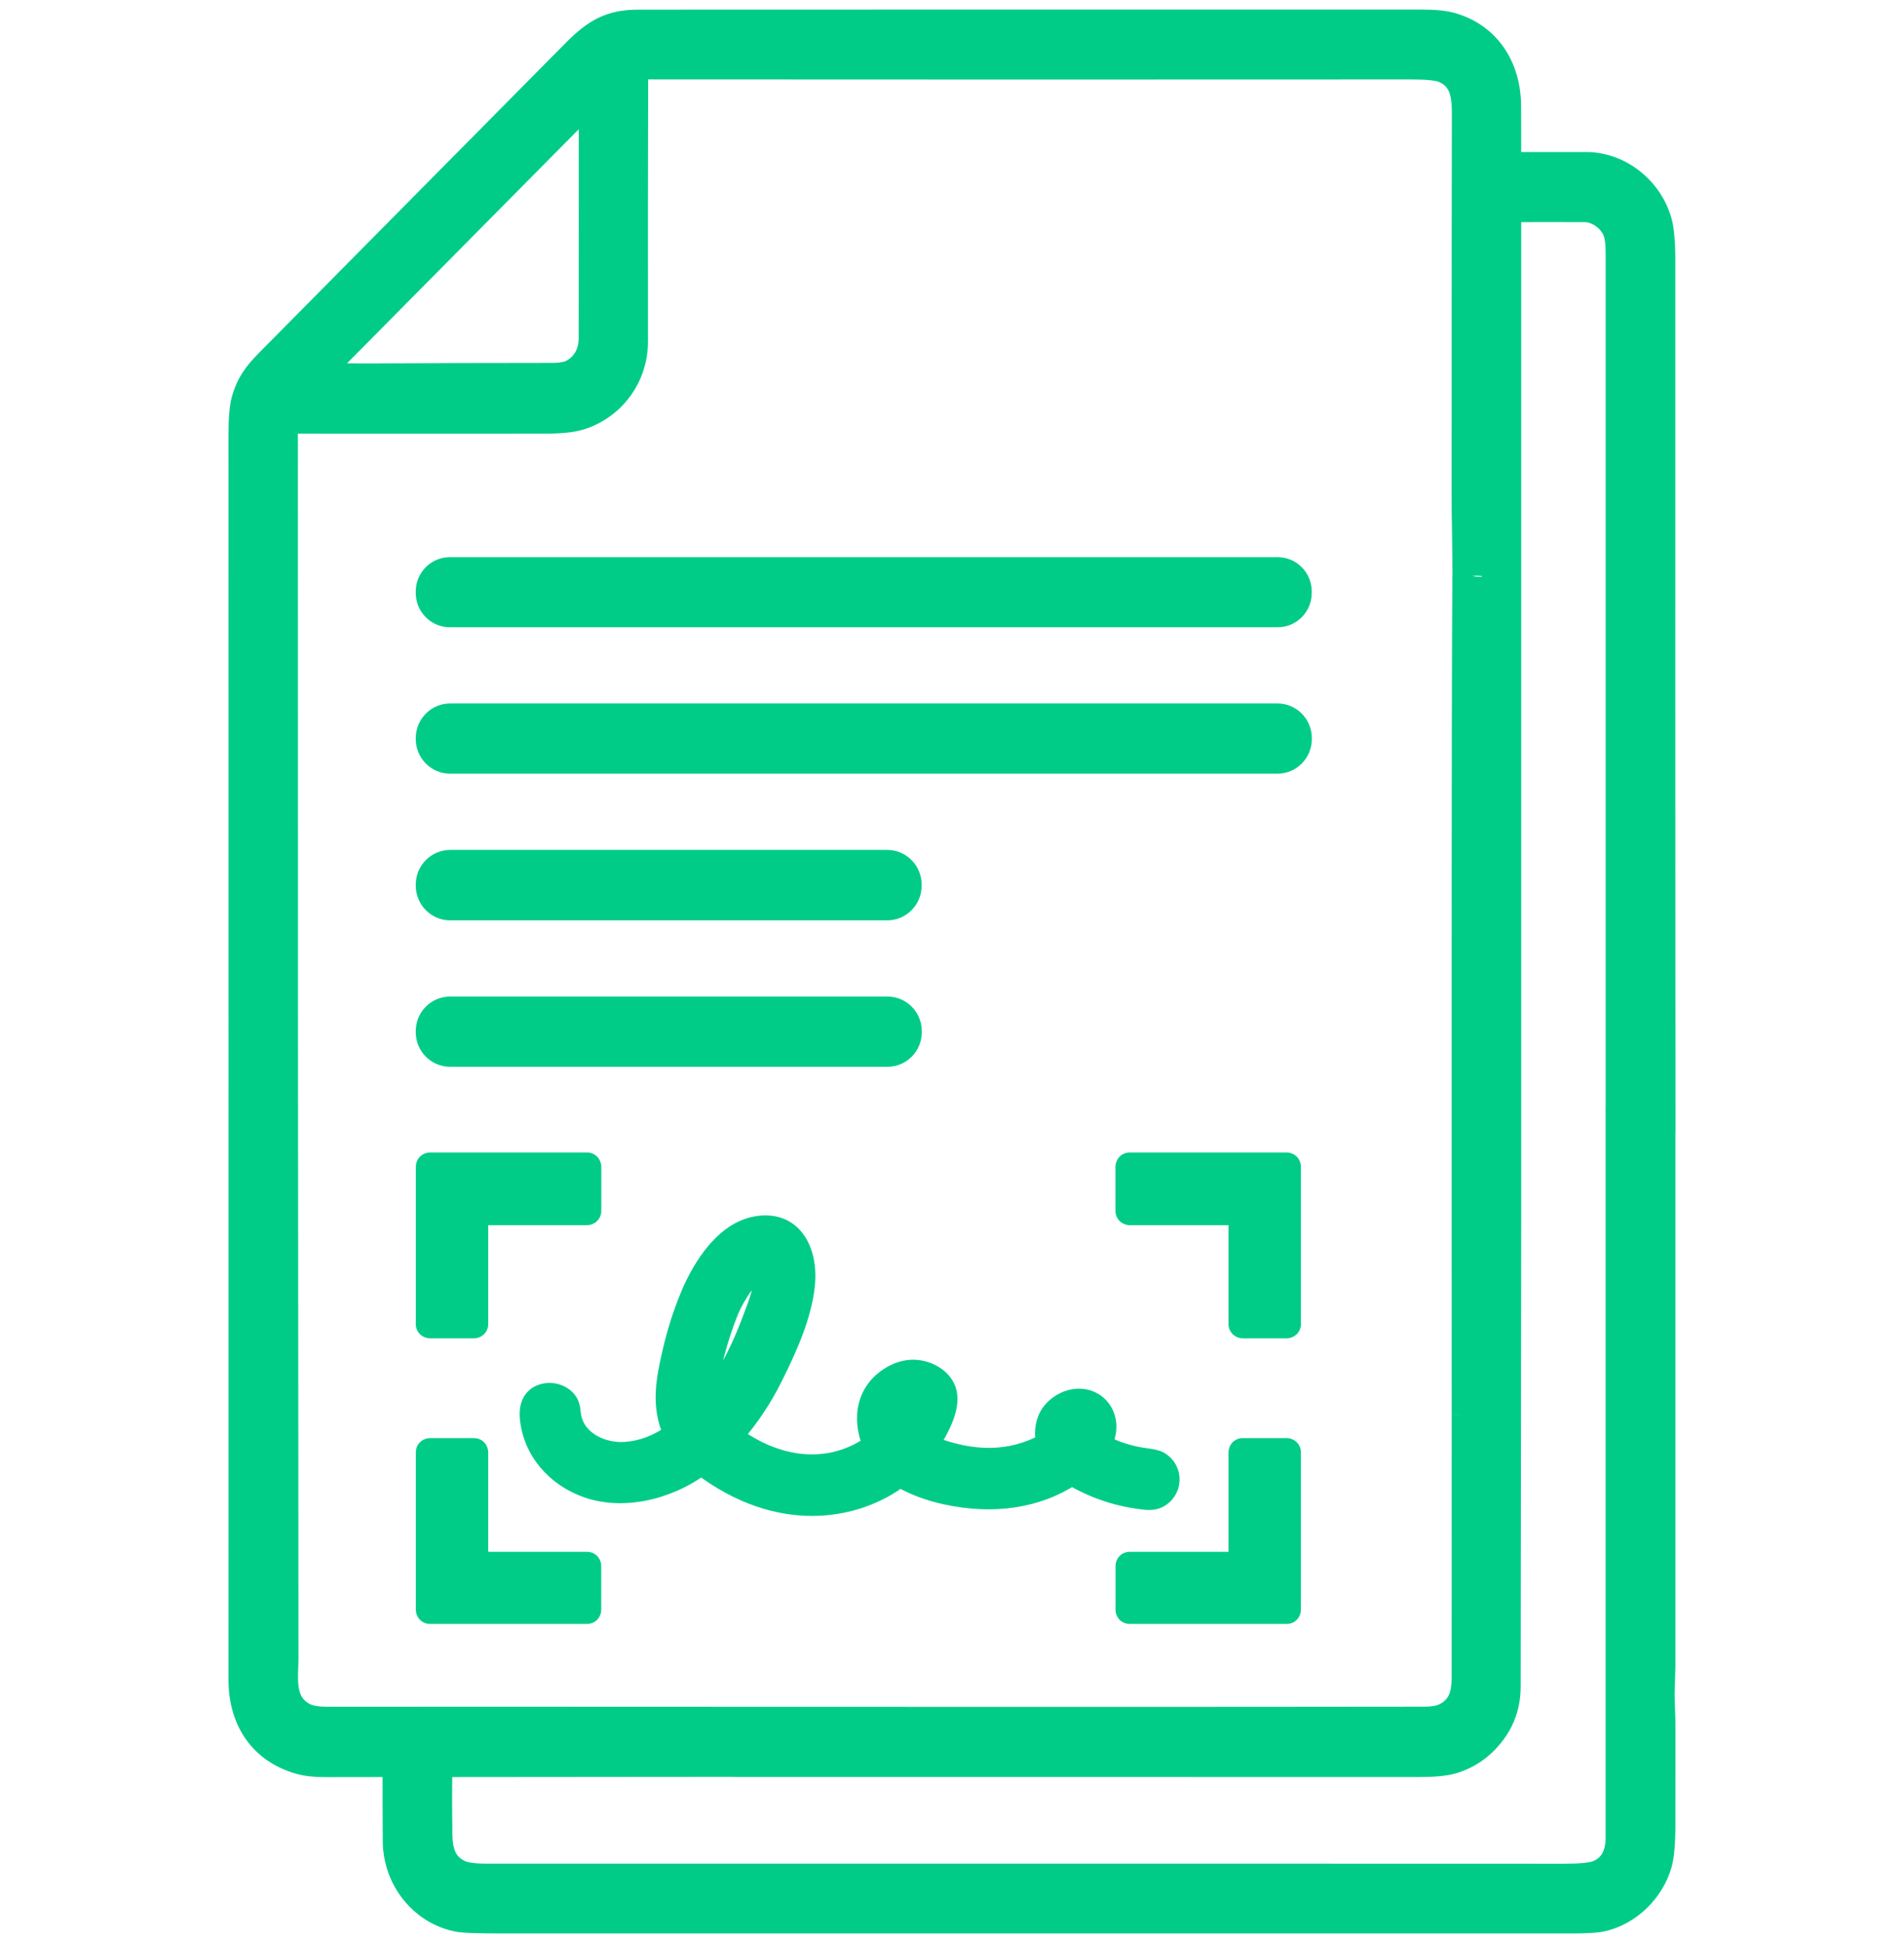 <svg width="100" height="102" viewBox="0 0 100 102" fill="none" xmlns="http://www.w3.org/2000/svg">
<mask id="path-1-outside-1_1761_44890" maskUnits="userSpaceOnUse" x="11.5" y="0" width="77" height="102" fill="black">
<rect fill="white" x="11.5" width="77" height="102"/>
<path fill-rule="evenodd" clip-rule="evenodd" d="M87.457 88.733C87.482 87.891 87.494 87.463 87.494 87.453C87.495 81.198 87.495 74.951 87.494 68.712L87.494 59.367C87.496 59.367 87.499 59.366 87.5 59.365C87.488 52.733 87.485 20.393 87.49 13.751C87.49 12.767 87.433 12.06 87.316 11.629C86.827 9.836 85.167 8.482 83.293 8.48C82.012 8.477 80.746 8.477 79.491 8.48C79.437 8.48 79.393 8.436 79.393 8.381C79.396 7.424 79.395 6.481 79.389 5.553C79.377 3.465 78.281 1.735 76.272 1.164C75.892 1.055 75.346 1.001 74.633 1.001C60.931 0.999 47.229 1 33.528 1.006C31.995 1.007 31.16 1.499 30.046 2.625C24.689 8.035 19.332 13.446 13.976 18.858C13.294 19.547 12.9 20.098 12.659 20.969C12.553 21.349 12.5 21.961 12.5 22.808C12.505 44.6 12.505 66.393 12.501 88.186C12.501 90.381 13.619 92.06 15.731 92.646C16.088 92.745 16.548 92.794 17.11 92.793C18.175 92.793 19.271 92.79 20.396 92.788L20.489 92.788C20.547 92.788 20.593 92.835 20.593 92.893C20.592 94.133 20.595 95.391 20.604 96.666C20.617 98.728 22.052 100.527 24.02 100.912C24.322 100.971 25.108 101.001 26.379 101C45.111 100.996 63.844 100.996 82.577 100.999C83.322 100.999 83.837 100.969 84.125 100.908C85.643 100.585 86.904 99.341 87.318 97.865C87.436 97.442 87.495 96.716 87.494 95.687C87.492 93.961 87.492 92.236 87.495 90.51C87.496 90.29 87.486 90.045 87.476 89.791L87.476 89.791C87.462 89.442 87.447 89.076 87.457 88.733ZM77.336 30.199C77.336 30.199 77.336 30.197 77.337 30.197C77.355 30.218 77.369 30.228 77.381 30.227C77.519 30.218 77.674 30.22 77.847 30.236C77.855 30.236 77.864 30.244 77.864 30.252C77.864 30.261 77.856 30.268 77.848 30.268C77.676 30.291 77.505 30.279 77.338 30.231C77.337 30.231 77.336 30.23 77.336 30.228V30.199ZM17.115 19.484L30.822 5.645C30.83 5.636 30.841 5.632 30.853 5.632C30.876 5.632 30.896 5.651 30.896 5.676C30.9 9.715 30.898 13.752 30.892 17.788C30.89 18.479 30.565 19.076 29.96 19.389C29.753 19.496 29.445 19.549 29.038 19.551C25.855 19.552 22.672 19.561 19.49 19.578C18.702 19.583 17.917 19.569 17.135 19.535C17.127 19.535 17.119 19.532 17.114 19.526C17.102 19.514 17.103 19.494 17.114 19.484H17.115ZM17.201 90.099C16.717 90.099 16.36 90.047 16.128 89.941C15.091 89.468 15.129 88.443 15.164 87.493C15.17 87.321 15.177 87.152 15.176 86.989C15.153 65.436 15.142 43.894 15.146 22.365C15.146 22.31 15.191 22.266 15.245 22.266C19.669 22.27 24.097 22.27 28.53 22.266C29.385 22.266 30.015 22.209 30.419 22.093C32.242 21.574 33.534 19.892 33.532 17.938C33.527 13.201 33.53 8.465 33.542 3.729C33.542 3.689 33.562 3.669 33.601 3.669C47.123 3.678 60.644 3.68 74.163 3.671C74.978 3.671 75.518 3.729 75.786 3.847C76.671 4.236 76.755 5.059 76.753 6.022C76.741 12.712 76.737 19.402 76.739 26.093C76.739 26.6 76.749 27.189 76.759 27.812V27.812C76.774 28.747 76.79 29.755 76.779 30.672C76.73 34.569 76.737 65.724 76.746 74.252C76.746 78.865 76.746 83.481 76.74 88.104C76.74 88.951 76.535 89.574 75.789 89.933C75.566 90.04 75.239 90.094 74.808 90.095C63.031 90.111 51.254 90.107 39.477 90.102L39.444 90.102C32.029 90.099 24.615 90.096 17.201 90.099ZM83.85 98.17C83.571 98.283 82.996 98.341 82.127 98.339C69.229 98.333 56.33 98.334 43.431 98.334C37.472 98.335 31.514 98.335 25.555 98.335C24.918 98.335 24.47 98.275 24.212 98.154C23.46 97.802 23.274 97.153 23.261 96.306C23.243 95.17 23.241 94.034 23.256 92.897C23.256 92.838 23.305 92.79 23.363 92.79L38.289 92.777L38.729 92.784C50.673 92.788 62.607 92.789 74.532 92.788C75.33 92.788 75.923 92.732 76.311 92.618C77.217 92.353 77.964 91.827 78.552 91.041C79.095 90.316 79.366 89.484 79.367 88.542L79.395 63.966V62.837L79.395 62.825C79.394 62.758 79.393 62.702 79.395 62.651V11.245C79.395 11.2 79.432 11.163 79.477 11.163C80.719 11.156 81.971 11.156 83.235 11.163C83.849 11.165 84.455 11.629 84.685 12.17C84.782 12.396 84.831 12.785 84.831 13.336V58.117C84.831 58.118 84.83 58.119 84.83 58.12C84.829 58.121 84.829 58.123 84.828 58.124V96.459C84.828 97.335 84.502 97.906 83.849 98.172L83.85 98.17ZM23.624 29.75H67.106C67.818 29.75 68.394 30.332 68.394 31.051V31.127C68.394 31.846 67.818 32.428 67.106 32.428H23.624C22.913 32.428 22.336 31.846 22.336 31.127V31.051C22.336 30.332 22.913 29.75 23.624 29.75ZM67.091 40.117C67.814 40.117 68.399 39.525 68.399 38.795V38.75C68.399 38.02 67.814 37.428 67.091 37.428H23.645C22.922 37.428 22.336 38.02 22.336 38.75V38.795C22.336 39.525 22.922 40.117 23.645 40.117H67.091ZM47.906 46.493C47.906 47.224 47.319 47.816 46.595 47.816H23.647C22.923 47.816 22.336 47.224 22.336 46.493V46.44C22.336 45.709 22.923 45.117 23.647 45.117H46.595C47.319 45.117 47.906 45.709 47.906 46.44V46.493ZM23.637 52.816H46.612C47.33 52.816 47.913 53.405 47.913 54.13V54.188C47.913 54.914 47.33 55.502 46.612 55.502H23.637C22.919 55.502 22.336 54.914 22.336 54.188V54.13C22.336 53.405 22.919 52.816 23.637 52.816ZM22.336 69.513C22.336 69.567 22.369 69.65 22.411 69.687C22.452 69.725 22.531 69.758 22.585 69.758H24.894C24.948 69.758 25.03 69.725 25.072 69.683C25.117 69.638 25.142 69.575 25.142 69.509V63.818H30.832C30.886 63.818 30.965 63.785 31.006 63.748C31.052 63.702 31.081 63.636 31.081 63.569V61.249C31.081 61.195 31.048 61.112 31.006 61.071C30.965 61.029 30.899 61 30.832 61H22.589C22.531 61 22.448 61.033 22.411 61.075C22.369 61.112 22.341 61.178 22.341 61.245V69.505L22.336 69.513ZM59.154 84.679C59.117 84.638 59.088 84.567 59.088 84.513V82.206C59.088 82.147 59.121 82.069 59.163 82.031C59.2 81.994 59.262 81.965 59.328 81.965H65.022V76.241C65.022 76.187 65.051 76.112 65.089 76.071C65.13 76.025 65.196 75.996 65.262 75.996H67.584C67.642 75.996 67.721 76.029 67.762 76.075C67.799 76.108 67.824 76.171 67.824 76.237V84.509C67.824 84.567 67.791 84.646 67.75 84.684C67.716 84.721 67.65 84.75 67.584 84.75H59.324C59.27 84.75 59.196 84.721 59.154 84.679ZM67.828 69.513C67.828 69.567 67.795 69.65 67.754 69.687C67.712 69.725 67.634 69.758 67.58 69.758H65.271C65.217 69.758 65.134 69.725 65.093 69.683C65.047 69.638 65.022 69.575 65.022 69.509V63.818H59.332C59.278 63.818 59.2 63.785 59.158 63.748C59.113 63.702 59.084 63.636 59.084 63.569V61.249C59.084 61.195 59.117 61.112 59.158 61.071C59.2 61.029 59.266 61 59.332 61H67.576C67.634 61 67.716 61.033 67.754 61.075C67.795 61.112 67.824 61.178 67.824 61.245V69.505L67.828 69.513ZM29.838 73.593C29.631 73.278 29.234 73.087 28.816 73.099C28.431 73.112 28.104 73.294 27.938 73.589C27.81 73.817 27.765 74.124 27.81 74.519C27.996 76.158 29.159 77.544 30.852 78.134C32.66 78.765 34.998 78.3 36.836 76.951C38.868 78.491 40.871 79.08 42.65 79.08C44.508 79.08 46.122 78.437 47.265 77.569C47.964 77.98 48.779 78.292 49.69 78.487C52.185 79.026 54.465 78.682 56.295 77.486C57.482 78.188 58.778 78.615 60.147 78.757C60.416 78.785 60.632 78.757 60.809 78.678C61.199 78.495 61.447 78.109 61.451 77.673C61.455 77.25 61.223 76.868 60.847 76.677C60.723 76.615 60.52 76.569 60.214 76.528C59.386 76.424 58.608 76.183 57.904 75.814C58.173 75.249 58.206 74.726 58.004 74.261C57.842 73.892 57.544 73.614 57.172 73.485C56.758 73.34 56.282 73.381 55.864 73.601C55.061 74.025 54.739 74.743 54.904 75.747C53.108 76.727 51.113 76.76 48.816 75.851C49.574 74.68 49.884 73.796 49.76 73.153C49.599 72.306 48.634 71.833 47.84 71.883C47.443 71.908 47.045 72.049 46.656 72.311C45.531 73.062 45.208 74.407 45.804 75.834C43.693 77.333 40.999 77.167 38.541 75.386C39.352 74.456 40.047 73.423 40.598 72.315C41.38 70.75 42.129 69.077 42.298 67.475C42.419 66.359 42.133 65.358 41.537 64.802C41.078 64.374 40.444 64.217 39.708 64.35C37.788 64.698 36.625 67.06 36.215 68.06C35.822 69.015 35.508 70.015 35.28 71.024L35.277 71.035C34.984 72.336 34.653 73.805 35.342 75.253C34.539 75.826 33.691 76.142 32.822 76.195C31.53 76.274 30.128 75.544 30.003 74.187C29.979 73.913 29.925 73.718 29.838 73.589V73.593ZM37.295 72.124L37.324 72.003C37.585 70.829 37.916 69.745 38.305 68.787C38.607 68.04 39.518 66.616 40.118 66.558C40.188 67.474 39.804 68.462 39.464 69.333L39.464 69.335L39.393 69.521C38.744 71.198 38.015 72.518 37.121 73.643C37.068 73.161 37.159 72.746 37.299 72.128L37.295 72.124ZM31.077 84.513C31.077 84.567 31.048 84.638 31.011 84.679C30.969 84.721 30.895 84.75 30.841 84.75H22.581C22.514 84.75 22.448 84.721 22.415 84.684C22.374 84.646 22.341 84.567 22.341 84.509V76.237C22.341 76.171 22.365 76.108 22.403 76.075C22.444 76.029 22.523 75.996 22.581 75.996H24.902C24.968 75.996 25.035 76.025 25.076 76.071C25.113 76.112 25.142 76.187 25.142 76.241V81.965H30.837C30.903 81.965 30.965 81.994 31.002 82.031C31.044 82.069 31.077 82.147 31.077 82.206V84.513Z"/>
</mask>
<path fill-rule="evenodd" clip-rule="evenodd" d="M87.457 88.733C87.482 87.891 87.494 87.463 87.494 87.453C87.495 81.198 87.495 74.951 87.494 68.712L87.494 59.367C87.496 59.367 87.499 59.366 87.5 59.365C87.488 52.733 87.485 20.393 87.49 13.751C87.49 12.767 87.433 12.06 87.316 11.629C86.827 9.836 85.167 8.482 83.293 8.48C82.012 8.477 80.746 8.477 79.491 8.48C79.437 8.48 79.393 8.436 79.393 8.381C79.396 7.424 79.395 6.481 79.389 5.553C79.377 3.465 78.281 1.735 76.272 1.164C75.892 1.055 75.346 1.001 74.633 1.001C60.931 0.999 47.229 1 33.528 1.006C31.995 1.007 31.16 1.499 30.046 2.625C24.689 8.035 19.332 13.446 13.976 18.858C13.294 19.547 12.9 20.098 12.659 20.969C12.553 21.349 12.5 21.961 12.5 22.808C12.505 44.6 12.505 66.393 12.501 88.186C12.501 90.381 13.619 92.06 15.731 92.646C16.088 92.745 16.548 92.794 17.11 92.793C18.175 92.793 19.271 92.79 20.396 92.788L20.489 92.788C20.547 92.788 20.593 92.835 20.593 92.893C20.592 94.133 20.595 95.391 20.604 96.666C20.617 98.728 22.052 100.527 24.02 100.912C24.322 100.971 25.108 101.001 26.379 101C45.111 100.996 63.844 100.996 82.577 100.999C83.322 100.999 83.837 100.969 84.125 100.908C85.643 100.585 86.904 99.341 87.318 97.865C87.436 97.442 87.495 96.716 87.494 95.687C87.492 93.961 87.492 92.236 87.495 90.51C87.496 90.29 87.486 90.045 87.476 89.791L87.476 89.791C87.462 89.442 87.447 89.076 87.457 88.733ZM77.336 30.199C77.336 30.199 77.336 30.197 77.337 30.197C77.355 30.218 77.369 30.228 77.381 30.227C77.519 30.218 77.674 30.22 77.847 30.236C77.855 30.236 77.864 30.244 77.864 30.252C77.864 30.261 77.856 30.268 77.848 30.268C77.676 30.291 77.505 30.279 77.338 30.231C77.337 30.231 77.336 30.23 77.336 30.228V30.199ZM17.115 19.484L30.822 5.645C30.83 5.636 30.841 5.632 30.853 5.632C30.876 5.632 30.896 5.651 30.896 5.676C30.9 9.715 30.898 13.752 30.892 17.788C30.89 18.479 30.565 19.076 29.96 19.389C29.753 19.496 29.445 19.549 29.038 19.551C25.855 19.552 22.672 19.561 19.49 19.578C18.702 19.583 17.917 19.569 17.135 19.535C17.127 19.535 17.119 19.532 17.114 19.526C17.102 19.514 17.103 19.494 17.114 19.484H17.115ZM17.201 90.099C16.717 90.099 16.36 90.047 16.128 89.941C15.091 89.468 15.129 88.443 15.164 87.493C15.17 87.321 15.177 87.152 15.176 86.989C15.153 65.436 15.142 43.894 15.146 22.365C15.146 22.31 15.191 22.266 15.245 22.266C19.669 22.27 24.097 22.27 28.53 22.266C29.385 22.266 30.015 22.209 30.419 22.093C32.242 21.574 33.534 19.892 33.532 17.938C33.527 13.201 33.53 8.465 33.542 3.729C33.542 3.689 33.562 3.669 33.601 3.669C47.123 3.678 60.644 3.68 74.163 3.671C74.978 3.671 75.518 3.729 75.786 3.847C76.671 4.236 76.755 5.059 76.753 6.022C76.741 12.712 76.737 19.402 76.739 26.093C76.739 26.6 76.749 27.189 76.759 27.812V27.812C76.774 28.747 76.79 29.755 76.779 30.672C76.73 34.569 76.737 65.724 76.746 74.252C76.746 78.865 76.746 83.481 76.74 88.104C76.74 88.951 76.535 89.574 75.789 89.933C75.566 90.04 75.239 90.094 74.808 90.095C63.031 90.111 51.254 90.107 39.477 90.102L39.444 90.102C32.029 90.099 24.615 90.096 17.201 90.099ZM83.85 98.17C83.571 98.283 82.996 98.341 82.127 98.339C69.229 98.333 56.33 98.334 43.431 98.334C37.472 98.335 31.514 98.335 25.555 98.335C24.918 98.335 24.47 98.275 24.212 98.154C23.46 97.802 23.274 97.153 23.261 96.306C23.243 95.17 23.241 94.034 23.256 92.897C23.256 92.838 23.305 92.79 23.363 92.79L38.289 92.777L38.729 92.784C50.673 92.788 62.607 92.789 74.532 92.788C75.33 92.788 75.923 92.732 76.311 92.618C77.217 92.353 77.964 91.827 78.552 91.041C79.095 90.316 79.366 89.484 79.367 88.542L79.395 63.966V62.837L79.395 62.825C79.394 62.758 79.393 62.702 79.395 62.651V11.245C79.395 11.2 79.432 11.163 79.477 11.163C80.719 11.156 81.971 11.156 83.235 11.163C83.849 11.165 84.455 11.629 84.685 12.17C84.782 12.396 84.831 12.785 84.831 13.336V58.117C84.831 58.118 84.83 58.119 84.83 58.12C84.829 58.121 84.829 58.123 84.828 58.124V96.459C84.828 97.335 84.502 97.906 83.849 98.172L83.85 98.17ZM23.624 29.75H67.106C67.818 29.75 68.394 30.332 68.394 31.051V31.127C68.394 31.846 67.818 32.428 67.106 32.428H23.624C22.913 32.428 22.336 31.846 22.336 31.127V31.051C22.336 30.332 22.913 29.75 23.624 29.75ZM67.091 40.117C67.814 40.117 68.399 39.525 68.399 38.795V38.75C68.399 38.02 67.814 37.428 67.091 37.428H23.645C22.922 37.428 22.336 38.02 22.336 38.75V38.795C22.336 39.525 22.922 40.117 23.645 40.117H67.091ZM47.906 46.493C47.906 47.224 47.319 47.816 46.595 47.816H23.647C22.923 47.816 22.336 47.224 22.336 46.493V46.44C22.336 45.709 22.923 45.117 23.647 45.117H46.595C47.319 45.117 47.906 45.709 47.906 46.44V46.493ZM23.637 52.816H46.612C47.33 52.816 47.913 53.405 47.913 54.13V54.188C47.913 54.914 47.33 55.502 46.612 55.502H23.637C22.919 55.502 22.336 54.914 22.336 54.188V54.13C22.336 53.405 22.919 52.816 23.637 52.816ZM22.336 69.513C22.336 69.567 22.369 69.65 22.411 69.687C22.452 69.725 22.531 69.758 22.585 69.758H24.894C24.948 69.758 25.03 69.725 25.072 69.683C25.117 69.638 25.142 69.575 25.142 69.509V63.818H30.832C30.886 63.818 30.965 63.785 31.006 63.748C31.052 63.702 31.081 63.636 31.081 63.569V61.249C31.081 61.195 31.048 61.112 31.006 61.071C30.965 61.029 30.899 61 30.832 61H22.589C22.531 61 22.448 61.033 22.411 61.075C22.369 61.112 22.341 61.178 22.341 61.245V69.505L22.336 69.513ZM59.154 84.679C59.117 84.638 59.088 84.567 59.088 84.513V82.206C59.088 82.147 59.121 82.069 59.163 82.031C59.2 81.994 59.262 81.965 59.328 81.965H65.022V76.241C65.022 76.187 65.051 76.112 65.089 76.071C65.13 76.025 65.196 75.996 65.262 75.996H67.584C67.642 75.996 67.721 76.029 67.762 76.075C67.799 76.108 67.824 76.171 67.824 76.237V84.509C67.824 84.567 67.791 84.646 67.75 84.684C67.716 84.721 67.65 84.75 67.584 84.75H59.324C59.27 84.75 59.196 84.721 59.154 84.679ZM67.828 69.513C67.828 69.567 67.795 69.65 67.754 69.687C67.712 69.725 67.634 69.758 67.58 69.758H65.271C65.217 69.758 65.134 69.725 65.093 69.683C65.047 69.638 65.022 69.575 65.022 69.509V63.818H59.332C59.278 63.818 59.2 63.785 59.158 63.748C59.113 63.702 59.084 63.636 59.084 63.569V61.249C59.084 61.195 59.117 61.112 59.158 61.071C59.2 61.029 59.266 61 59.332 61H67.576C67.634 61 67.716 61.033 67.754 61.075C67.795 61.112 67.824 61.178 67.824 61.245V69.505L67.828 69.513ZM29.838 73.593C29.631 73.278 29.234 73.087 28.816 73.099C28.431 73.112 28.104 73.294 27.938 73.589C27.81 73.817 27.765 74.124 27.81 74.519C27.996 76.158 29.159 77.544 30.852 78.134C32.66 78.765 34.998 78.3 36.836 76.951C38.868 78.491 40.871 79.08 42.65 79.08C44.508 79.08 46.122 78.437 47.265 77.569C47.964 77.98 48.779 78.292 49.69 78.487C52.185 79.026 54.465 78.682 56.295 77.486C57.482 78.188 58.778 78.615 60.147 78.757C60.416 78.785 60.632 78.757 60.809 78.678C61.199 78.495 61.447 78.109 61.451 77.673C61.455 77.25 61.223 76.868 60.847 76.677C60.723 76.615 60.52 76.569 60.214 76.528C59.386 76.424 58.608 76.183 57.904 75.814C58.173 75.249 58.206 74.726 58.004 74.261C57.842 73.892 57.544 73.614 57.172 73.485C56.758 73.34 56.282 73.381 55.864 73.601C55.061 74.025 54.739 74.743 54.904 75.747C53.108 76.727 51.113 76.76 48.816 75.851C49.574 74.68 49.884 73.796 49.76 73.153C49.599 72.306 48.634 71.833 47.84 71.883C47.443 71.908 47.045 72.049 46.656 72.311C45.531 73.062 45.208 74.407 45.804 75.834C43.693 77.333 40.999 77.167 38.541 75.386C39.352 74.456 40.047 73.423 40.598 72.315C41.38 70.75 42.129 69.077 42.298 67.475C42.419 66.359 42.133 65.358 41.537 64.802C41.078 64.374 40.444 64.217 39.708 64.35C37.788 64.698 36.625 67.06 36.215 68.06C35.822 69.015 35.508 70.015 35.28 71.024L35.277 71.035C34.984 72.336 34.653 73.805 35.342 75.253C34.539 75.826 33.691 76.142 32.822 76.195C31.53 76.274 30.128 75.544 30.003 74.187C29.979 73.913 29.925 73.718 29.838 73.589V73.593ZM37.295 72.124L37.324 72.003C37.585 70.829 37.916 69.745 38.305 68.787C38.607 68.04 39.518 66.616 40.118 66.558C40.188 67.474 39.804 68.462 39.464 69.333L39.464 69.335L39.393 69.521C38.744 71.198 38.015 72.518 37.121 73.643C37.068 73.161 37.159 72.746 37.299 72.128L37.295 72.124ZM31.077 84.513C31.077 84.567 31.048 84.638 31.011 84.679C30.969 84.721 30.895 84.75 30.841 84.75H22.581C22.514 84.75 22.448 84.721 22.415 84.684C22.374 84.646 22.341 84.567 22.341 84.509V76.237C22.341 76.171 22.365 76.108 22.403 76.075C22.444 76.029 22.523 75.996 22.581 75.996H24.902C24.968 75.996 25.035 76.025 25.076 76.071C25.113 76.112 25.142 76.187 25.142 76.241V81.965H30.837C30.903 81.965 30.965 81.994 31.002 82.031C31.044 82.069 31.077 82.147 31.077 82.206V84.513Z" fill="#00CC88"/>
<path d="M25.145 63.822V63.572C25.007 63.572 24.895 63.684 24.895 63.822H25.145ZM22.405 76.058L22.573 76.244L22.582 76.235L22.405 76.058ZM25.149 81.961H24.899C24.899 82.099 25.011 82.211 25.149 82.211V81.961ZM25.395 69.496V63.822H24.895V69.496H25.395ZM25.145 64.072H30.79V63.572H25.145V64.072ZM22.093 61.356C22.092 61.365 22.089 61.385 22.089 61.407H22.589C22.589 61.411 22.589 61.414 22.589 61.417C22.589 61.419 22.589 61.421 22.588 61.422C22.588 61.424 22.588 61.425 22.588 61.424L22.093 61.356ZM22.089 61.407V69.507H22.589V61.407H22.089ZM22.089 69.542V69.546H22.589V69.542H22.089ZM22.546 70.004H22.548V69.504H22.546V70.004ZM22.581 84.5H22.55V85H22.581V84.5ZM22.593 76.205C22.593 76.212 22.59 76.229 22.573 76.244L22.238 75.873C22.141 75.961 22.096 76.08 22.093 76.192L22.593 76.205ZM22.582 76.235C22.579 76.239 22.575 76.241 22.572 76.242C22.569 76.244 22.561 76.246 22.55 76.246V75.746C22.423 75.746 22.307 75.803 22.228 75.882L22.582 76.235ZM22.55 76.246H24.888V75.746H22.55V76.246ZM24.899 76.258V81.961H25.399V76.258H24.899ZM25.149 82.211H30.794V81.711H25.149V82.211ZM87.494 87.453L86.994 87.453V87.453H87.494ZM87.457 88.733L87.957 88.748L87.957 88.748L87.457 88.733ZM87.494 68.712L86.994 68.712L86.994 68.712L87.494 68.712ZM87.494 59.367V58.867C87.362 58.867 87.234 58.92 87.141 59.014C87.047 59.108 86.994 59.235 86.994 59.367L87.494 59.367ZM87.5 59.365L87.855 59.717C87.948 59.623 88 59.496 88 59.364L87.5 59.365ZM87.49 13.751L87.99 13.751V13.751H87.49ZM87.316 11.629L87.798 11.498L87.798 11.497L87.316 11.629ZM83.293 8.48L83.292 8.98L83.293 8.98L83.293 8.48ZM79.491 8.48V8.98L79.492 8.98L79.491 8.48ZM79.393 8.381L78.893 8.379V8.381H79.393ZM79.389 5.553L78.889 5.556L78.889 5.556L79.389 5.553ZM76.272 1.164L76.134 1.644L76.135 1.645L76.272 1.164ZM74.633 1.001L74.632 1.501H74.633V1.001ZM33.528 1.006L33.528 0.506L33.527 0.506L33.528 1.006ZM30.046 2.625L30.401 2.977L30.401 2.976L30.046 2.625ZM13.976 18.858L14.331 19.209L14.331 19.209L13.976 18.858ZM12.659 20.969L13.14 21.102L13.14 21.102L12.659 20.969ZM12.5 22.808L12 22.808L12 22.808L12.5 22.808ZM12.501 88.186L12.001 88.186V88.186H12.501ZM15.731 92.646L15.865 92.164L15.865 92.164L15.731 92.646ZM17.11 92.793L17.11 92.293L17.109 92.293L17.11 92.793ZM20.396 92.788L20.395 92.288L20.395 92.288L20.396 92.788ZM20.489 92.788L20.489 92.288L20.488 92.288L20.489 92.788ZM20.593 92.893L21.093 92.894V92.893H20.593ZM20.604 96.666L21.104 96.663L21.104 96.662L20.604 96.666ZM24.02 100.912L24.117 100.421L24.116 100.421L24.02 100.912ZM26.379 101L26.378 100.5L26.378 100.5L26.379 101ZM82.577 100.999L82.576 101.499H82.577V100.999ZM84.125 100.908L84.228 101.397L84.229 101.397L84.125 100.908ZM87.318 97.865L87.799 98L87.799 98L87.318 97.865ZM87.494 95.687L87.994 95.687L87.994 95.687L87.494 95.687ZM87.495 90.51L86.995 90.508L86.995 90.509L87.495 90.51ZM87.476 89.791L87.975 89.771C87.975 89.765 87.975 89.759 87.974 89.753L87.476 89.791ZM87.476 89.791L86.976 89.811C86.976 89.817 86.977 89.823 86.977 89.829L87.476 89.791ZM77.337 30.197L77.714 29.869C77.619 29.76 77.482 29.697 77.337 29.697V30.197ZM77.336 30.199L76.836 30.197V30.199H77.336ZM77.381 30.227L77.347 29.728C77.341 29.729 77.336 29.729 77.331 29.73L77.381 30.227ZM77.847 30.236L77.802 30.734C77.817 30.735 77.832 30.736 77.847 30.736V30.236ZM77.848 30.268V29.768C77.826 29.768 77.805 29.769 77.783 29.772L77.848 30.268ZM77.338 30.231L77.476 29.75C77.431 29.737 77.385 29.731 77.338 29.731V30.231ZM30.822 5.645L31.177 5.997L31.177 5.997L30.822 5.645ZM17.115 19.484V19.984C17.248 19.984 17.376 19.93 17.47 19.836L17.115 19.484ZM30.896 5.676L30.396 5.676L30.396 5.676L30.896 5.676ZM30.892 17.788L31.392 17.789L31.392 17.789L30.892 17.788ZM29.96 19.389L30.188 19.834L30.189 19.834L29.96 19.389ZM29.038 19.551L29.039 20.051L29.04 20.051L29.038 19.551ZM19.49 19.578L19.487 19.078L19.486 19.078L19.49 19.578ZM17.135 19.535L17.156 19.035C17.149 19.035 17.142 19.035 17.135 19.035V19.535ZM17.114 19.526L17.469 19.174L17.469 19.174L17.114 19.526ZM17.114 19.484V18.984C16.98 18.984 16.852 19.037 16.758 19.132L17.114 19.484ZM16.128 89.941L16.337 89.487L16.336 89.486L16.128 89.941ZM17.201 90.099L17.201 90.599L17.201 90.599L17.201 90.099ZM15.164 87.493L15.664 87.511L15.164 87.493ZM15.176 86.989L14.676 86.99L14.676 86.99L15.176 86.989ZM15.146 22.365L15.646 22.365V22.365H15.146ZM15.245 22.266L15.245 21.766H15.245V22.266ZM28.53 22.266V21.766L28.529 21.766L28.53 22.266ZM30.419 22.093L30.282 21.612L30.28 21.612L30.419 22.093ZM33.532 17.938L34.032 17.938L34.032 17.937L33.532 17.938ZM33.542 3.729L34.042 3.73V3.729H33.542ZM33.601 3.669L33.602 3.169H33.601V3.669ZM74.163 3.671L74.163 3.171L74.163 3.171L74.163 3.671ZM75.786 3.847L75.583 4.304L75.584 4.305L75.786 3.847ZM76.753 6.022L76.253 6.021L76.253 6.021L76.753 6.022ZM76.739 26.093L76.239 26.093L76.239 26.093L76.739 26.093ZM76.759 27.812H77.259L77.259 27.804L76.759 27.812ZM76.759 27.812H76.259L76.259 27.82L76.759 27.812ZM76.779 30.672L77.279 30.678L77.279 30.678L76.779 30.672ZM76.746 74.252L77.246 74.252L77.246 74.251L76.746 74.252ZM76.74 88.104L76.24 88.103V88.104H76.74ZM75.789 89.933L75.573 89.482L75.573 89.482L75.789 89.933ZM74.808 90.095L74.808 90.595L74.809 90.595L74.808 90.095ZM39.477 90.102L39.476 90.602L39.476 90.602L39.477 90.102ZM39.444 90.102L39.444 89.602L39.444 89.602L39.444 90.102ZM82.127 98.339L82.128 97.839L82.127 97.839L82.127 98.339ZM83.85 98.17L84.298 98.392C84.391 98.206 84.358 97.982 84.217 97.829C84.075 97.677 83.854 97.628 83.662 97.707L83.85 98.17ZM43.431 98.334L43.431 98.834L43.431 98.834L43.431 98.334ZM25.555 98.335L25.555 97.835H25.555V98.335ZM24.212 98.154L24 98.607L24 98.607L24.212 98.154ZM23.261 96.306L23.761 96.299L23.761 96.298L23.261 96.306ZM23.256 92.897L23.756 92.903V92.897H23.256ZM23.363 92.79L23.363 93.29L23.363 93.29L23.363 92.79ZM38.289 92.777L38.297 92.277L38.289 92.277L38.289 92.777ZM38.729 92.784L38.721 93.284L38.729 93.284L38.729 92.784ZM74.532 92.788L74.532 92.288L74.532 92.288L74.532 92.788ZM76.311 92.618L76.451 93.098L76.451 93.098L76.311 92.618ZM78.552 91.041L78.152 90.742L78.151 90.742L78.552 91.041ZM79.367 88.542L79.867 88.543L79.867 88.543L79.367 88.542ZM79.395 63.966L79.895 63.966V63.966H79.395ZM79.395 62.837H79.895L79.895 62.828L79.395 62.837ZM79.395 62.825L78.895 62.833L78.895 62.833L79.395 62.825ZM79.395 62.651L79.895 62.673C79.895 62.666 79.895 62.659 79.895 62.651H79.395ZM79.477 11.163V11.663L79.48 11.663L79.477 11.163ZM83.235 11.163L83.233 11.663L83.233 11.663L83.235 11.163ZM84.685 12.17L84.225 12.366L84.226 12.367L84.685 12.17ZM84.83 58.12L85.297 58.298L85.297 58.297L84.83 58.12ZM84.828 58.124L84.38 57.903C84.346 57.972 84.328 58.047 84.328 58.124H84.828ZM83.849 98.172L83.401 97.95C83.309 98.137 83.341 98.361 83.483 98.513C83.625 98.665 83.846 98.714 84.038 98.635L83.849 98.172ZM22.411 69.687L22.746 69.316L22.746 69.316L22.411 69.687ZM22.336 69.513L21.889 69.29C21.854 69.359 21.836 69.436 21.836 69.513H22.336ZM25.072 69.683L24.718 69.33L24.718 69.33L25.072 69.683ZM25.142 63.818V63.318C24.866 63.318 24.642 63.542 24.642 63.818H25.142ZM31.006 63.748L31.341 64.119C31.348 64.113 31.354 64.107 31.36 64.101L31.006 63.748ZM22.411 61.075L22.746 61.446C22.759 61.434 22.771 61.422 22.783 61.409L22.411 61.075ZM22.341 69.505L22.788 69.728C22.823 69.659 22.841 69.582 22.841 69.505H22.341ZM59.154 84.679L58.782 85.013C58.788 85.02 58.794 85.026 58.8 85.032L59.154 84.679ZM59.163 82.031L59.498 82.403C59.504 82.397 59.51 82.391 59.517 82.384L59.163 82.031ZM65.022 81.965V82.465C65.299 82.465 65.522 82.241 65.522 81.965H65.022ZM65.089 76.071L64.718 75.735L64.716 75.737L65.089 76.071ZM67.762 76.075L67.392 76.411C67.403 76.424 67.416 76.437 67.429 76.448L67.762 76.075ZM67.75 84.684L67.415 84.312C67.401 84.325 67.388 84.338 67.375 84.352L67.75 84.684ZM67.754 69.687L68.089 70.058L68.089 70.058L67.754 69.687ZM67.828 69.513H68.328C68.328 69.436 68.31 69.359 68.276 69.29L67.828 69.513ZM65.093 69.683L65.447 69.33L65.447 69.33L65.093 69.683ZM65.022 63.818H65.522C65.522 63.542 65.299 63.318 65.022 63.318V63.818ZM59.158 63.748L58.804 64.101C58.81 64.107 58.817 64.113 58.823 64.119L59.158 63.748ZM59.158 61.071L58.804 60.718L58.804 60.718L59.158 61.071ZM67.754 61.075L67.382 61.409C67.393 61.422 67.406 61.434 67.419 61.446L67.754 61.075ZM67.824 69.505H67.324C67.324 69.582 67.342 69.659 67.377 69.728L67.824 69.505ZM28.816 73.099L28.801 72.599L28.799 72.599L28.816 73.099ZM29.838 73.593L29.42 73.867C29.541 74.052 29.769 74.135 29.981 74.072C30.193 74.009 30.338 73.814 30.338 73.593H29.838ZM27.938 73.589L28.374 73.834L28.374 73.834L27.938 73.589ZM27.81 74.519L28.307 74.462L28.307 74.461L27.81 74.519ZM30.852 78.134L31.017 77.662L31.016 77.662L30.852 78.134ZM36.836 76.951L37.138 76.552C36.962 76.419 36.718 76.417 36.54 76.548L36.836 76.951ZM47.265 77.569L47.518 77.138C47.343 77.036 47.124 77.049 46.962 77.171L47.265 77.569ZM49.69 78.487L49.795 77.998L49.794 77.998L49.69 78.487ZM56.295 77.486L56.549 77.056C56.385 76.959 56.18 76.964 56.021 77.068L56.295 77.486ZM60.147 78.757L60.201 78.259L60.199 78.259L60.147 78.757ZM60.809 78.678L61.012 79.135L61.022 79.13L60.809 78.678ZM61.451 77.673L60.951 77.668L60.951 77.668L61.451 77.673ZM60.847 76.677L61.073 76.231L61.071 76.23L60.847 76.677ZM60.214 76.528L60.281 76.032L60.276 76.031L60.214 76.528ZM57.904 75.814L57.453 75.599C57.337 75.841 57.434 76.132 57.672 76.256L57.904 75.814ZM58.004 74.261L58.462 74.061L58.462 74.061L58.004 74.261ZM57.172 73.485L57.006 73.957L57.009 73.958L57.172 73.485ZM55.864 73.601L55.631 73.159L55.631 73.159L55.864 73.601ZM54.904 75.747L55.144 76.186C55.33 76.084 55.432 75.876 55.397 75.666L54.904 75.747ZM48.816 75.851L48.397 75.579C48.315 75.705 48.295 75.861 48.34 76.004C48.386 76.146 48.493 76.261 48.633 76.316L48.816 75.851ZM49.76 73.153L49.269 73.247L49.269 73.248L49.76 73.153ZM47.84 71.883L47.871 72.382L47.871 72.382L47.84 71.883ZM46.656 72.311L46.934 72.726L46.935 72.725L46.656 72.311ZM45.804 75.834L46.093 76.242C46.284 76.107 46.355 75.858 46.265 75.642L45.804 75.834ZM38.541 75.386L38.164 75.057C38.072 75.163 38.028 75.303 38.044 75.443C38.06 75.582 38.134 75.709 38.248 75.791L38.541 75.386ZM40.598 72.315L40.15 72.091L40.15 72.092L40.598 72.315ZM42.298 67.475L41.801 67.422L41.801 67.422L42.298 67.475ZM41.537 64.802L41.878 64.436L41.878 64.436L41.537 64.802ZM39.708 64.35L39.619 63.858L39.619 63.858L39.708 64.35ZM36.215 68.06L36.678 68.251L36.678 68.25L36.215 68.06ZM35.28 71.024L34.792 70.914L34.792 70.914L35.28 71.024ZM35.277 71.035L35.765 71.145L35.765 71.145L35.277 71.035ZM35.342 75.253L35.632 75.66C35.83 75.519 35.898 75.257 35.793 75.038L35.342 75.253ZM32.822 76.195L32.852 76.695L32.853 76.695L32.822 76.195ZM30.003 74.187L29.506 74.232L29.506 74.232L30.003 74.187ZM29.838 73.589L30.252 73.309C30.129 73.127 29.902 73.046 29.692 73.111C29.481 73.175 29.338 73.369 29.338 73.589H29.838ZM37.324 72.003L37.81 72.12L37.812 72.112L37.324 72.003ZM37.295 72.124L36.809 72.007C36.769 72.176 36.818 72.353 36.941 72.477L37.295 72.124ZM38.305 68.787L38.768 68.975L38.769 68.974L38.305 68.787ZM40.118 66.558L40.616 66.519C40.606 66.385 40.542 66.261 40.439 66.175C40.336 66.088 40.203 66.047 40.069 66.06L40.118 66.558ZM39.464 69.333L38.998 69.151L38.998 69.152L39.464 69.333ZM39.464 69.335L38.998 69.153L38.996 69.158L39.464 69.335ZM39.393 69.521L39.86 69.702L39.861 69.698L39.393 69.521ZM37.121 73.643L36.624 73.698C36.647 73.9 36.789 74.067 36.983 74.123C37.178 74.179 37.387 74.112 37.513 73.954L37.121 73.643ZM37.299 72.128L37.787 72.239C37.825 72.072 37.775 71.897 37.654 71.775L37.299 72.128ZM31.011 84.679L31.364 85.032C31.371 85.026 31.377 85.02 31.383 85.013L31.011 84.679ZM22.415 84.684L22.789 84.352C22.777 84.338 22.764 84.325 22.75 84.312L22.415 84.684ZM22.403 76.075L22.735 76.448C22.749 76.437 22.761 76.424 22.773 76.411L22.403 76.075ZM25.076 76.071L25.448 75.737L25.447 75.735L25.076 76.071ZM25.142 81.965H24.642C24.642 82.241 24.866 82.465 25.142 82.465V81.965ZM31.002 82.031L30.648 82.384C30.654 82.391 30.661 82.397 30.667 82.403L31.002 82.031ZM86.994 87.453C86.994 87.448 86.992 87.545 86.985 87.767C86.979 87.98 86.97 88.297 86.958 88.719L87.957 88.748C87.982 87.914 87.994 87.473 87.994 87.453H86.994ZM86.994 68.712C86.995 74.951 86.995 81.198 86.994 87.453L87.994 87.453C87.995 81.198 87.995 74.951 87.994 68.712L86.994 68.712ZM86.994 59.367L86.994 68.712L87.994 68.712L87.994 59.367L86.994 59.367ZM87.145 59.013C87.197 58.961 87.252 58.928 87.299 58.908C87.347 58.887 87.414 58.867 87.494 58.867V59.867C87.64 59.867 87.767 59.806 87.855 59.717L87.145 59.013ZM86.99 13.75C86.985 20.393 86.988 52.734 87 59.366L88 59.364C87.988 52.733 87.985 20.393 87.99 13.751L86.99 13.75ZM86.833 11.76C86.931 12.122 86.99 12.771 86.99 13.751H87.99C87.99 12.763 87.934 11.998 87.798 11.498L86.833 11.76ZM83.293 8.98C84.927 8.982 86.4 10.171 86.833 11.76L87.798 11.497C87.254 9.501 85.407 7.982 83.294 7.98L83.293 8.98ZM79.492 8.98C80.746 8.977 82.012 8.977 83.292 8.98L83.294 7.98C82.013 7.977 80.746 7.977 79.49 7.98L79.492 8.98ZM78.893 8.381C78.893 8.707 79.156 8.98 79.491 8.98V7.98C79.717 7.98 79.893 8.164 79.893 8.381H78.893ZM78.889 5.556C78.895 6.482 78.896 7.423 78.893 8.379L79.893 8.382C79.896 7.424 79.895 6.48 79.889 5.55L78.889 5.556ZM76.135 1.645C77.894 2.144 78.879 3.65 78.889 5.556L79.889 5.55C79.876 3.279 78.668 1.325 76.408 0.683L76.135 1.645ZM74.633 1.501C75.331 1.501 75.822 1.555 76.134 1.644L76.409 0.683C75.962 0.555 75.361 0.501 74.633 0.501V1.501ZM33.528 1.506C47.229 1.5 60.931 1.499 74.632 1.501L74.633 0.501C60.931 0.499 47.229 0.5 33.528 0.506L33.528 1.506ZM30.401 2.976C30.944 2.429 31.384 2.07 31.85 1.843C32.306 1.62 32.82 1.506 33.528 1.506L33.527 0.506C32.703 0.507 32.033 0.64 31.41 0.945C30.796 1.245 30.262 1.695 29.691 2.273L30.401 2.976ZM14.331 19.209C19.688 13.798 25.044 8.387 30.401 2.977L29.691 2.273C24.333 7.684 18.977 13.094 13.621 18.506L14.331 19.209ZM13.14 21.102C13.351 20.341 13.685 19.863 14.331 19.209L13.621 18.506C12.902 19.231 12.448 19.854 12.177 20.835L13.14 21.102ZM13 22.808C13 21.968 13.054 21.413 13.14 21.102L12.177 20.835C12.052 21.285 12 21.955 12 22.808H13ZM13.001 88.186C13.005 66.393 13.005 44.6 13 22.808L12 22.808C12.005 44.6 12.005 66.393 12.001 88.186L13.001 88.186ZM15.865 92.164C14.91 91.899 14.203 91.396 13.732 90.73C13.258 90.062 13.001 89.199 13.001 88.186H12.001C12.001 89.368 12.303 90.442 12.916 91.308C13.531 92.178 14.44 92.807 15.598 93.128L15.865 92.164ZM17.109 92.293C16.572 92.294 16.162 92.246 15.865 92.164L15.597 93.127C16.015 93.243 16.525 93.294 17.111 93.293L17.109 92.293ZM20.395 92.288C19.27 92.29 18.174 92.293 17.11 92.293V93.293C18.175 93.293 19.272 93.29 20.398 93.288L20.395 92.288ZM20.488 92.288L20.395 92.288L20.398 93.288L20.49 93.288L20.488 92.288ZM21.093 92.893C21.093 92.563 20.828 92.288 20.489 92.288V93.288C20.266 93.288 20.093 93.106 20.093 92.893H21.093ZM21.104 96.662C21.095 95.389 21.092 94.132 21.093 92.894L20.093 92.892C20.092 94.134 20.095 95.393 20.104 96.669L21.104 96.662ZM24.116 100.421C22.395 100.084 21.115 98.5 21.104 96.663L20.104 96.669C20.118 98.955 21.71 100.969 23.924 101.402L24.116 100.421ZM26.378 100.5C25.746 100.501 25.239 100.493 24.855 100.479C24.46 100.464 24.225 100.442 24.117 100.421L23.923 101.402C24.117 101.441 24.426 101.464 24.817 101.478C25.22 101.493 25.741 101.501 26.379 101.5L26.378 100.5ZM82.577 100.499C63.844 100.496 45.111 100.496 26.378 100.5L26.379 101.5C45.111 101.496 63.844 101.496 82.576 101.499L82.577 100.499ZM84.021 100.419C83.791 100.468 83.324 100.499 82.577 100.499V101.499C83.319 101.499 83.883 101.47 84.228 101.397L84.021 100.419ZM86.837 97.73C86.47 99.036 85.348 100.137 84.021 100.419L84.229 101.397C85.939 101.034 87.338 99.645 87.799 98L86.837 97.73ZM86.994 95.688C86.995 96.715 86.934 97.38 86.836 97.731L87.799 98C87.938 97.504 87.995 96.717 87.994 95.687L86.994 95.688ZM86.995 90.509C86.992 92.236 86.992 93.961 86.994 95.688L87.994 95.687C87.992 93.961 87.992 92.236 87.995 90.511L86.995 90.509ZM86.976 89.811C86.987 90.068 86.996 90.302 86.995 90.508L87.995 90.511C87.996 90.279 87.986 90.022 87.975 89.771L86.976 89.811ZM86.977 89.829L86.977 89.829L87.974 89.753L87.974 89.752L86.977 89.829ZM86.958 88.718C86.947 89.082 86.962 89.466 86.976 89.811L87.975 89.771C87.961 89.418 87.948 89.07 87.957 88.748L86.958 88.718ZM77.337 29.697C77.248 29.697 77.149 29.721 77.058 29.783C76.97 29.842 76.918 29.916 76.889 29.975C76.86 30.032 76.849 30.083 76.843 30.116C76.84 30.133 76.838 30.149 76.838 30.162C76.837 30.168 76.837 30.175 76.837 30.18C76.836 30.183 76.836 30.186 76.836 30.189C76.836 30.19 76.836 30.192 76.836 30.193C76.836 30.194 76.836 30.194 76.836 30.195C76.836 30.195 76.836 30.196 76.836 30.196C76.836 30.196 76.836 30.196 76.836 30.197C76.836 30.197 76.836 30.197 77.336 30.199C77.836 30.2 77.836 30.2 77.836 30.201C77.836 30.201 77.836 30.201 77.836 30.201C77.836 30.201 77.836 30.202 77.836 30.202C77.836 30.203 77.836 30.203 77.836 30.204C77.836 30.205 77.836 30.207 77.836 30.208C77.836 30.211 77.836 30.214 77.836 30.217C77.836 30.223 77.835 30.229 77.835 30.235C77.834 30.248 77.832 30.264 77.829 30.281C77.824 30.313 77.812 30.364 77.784 30.421C77.755 30.479 77.703 30.554 77.616 30.612C77.525 30.674 77.426 30.697 77.337 30.697V29.697ZM77.331 29.73C77.497 29.713 77.612 29.786 77.648 29.811C77.69 29.84 77.713 29.867 77.714 29.869L76.961 30.526C76.98 30.548 77.019 30.591 77.074 30.63C77.125 30.665 77.253 30.743 77.431 30.725L77.331 29.73ZM77.892 29.738C77.698 29.72 77.516 29.717 77.347 29.728L77.416 30.726C77.523 30.719 77.651 30.72 77.802 30.734L77.892 29.738ZM78.364 30.252C78.364 30.087 78.287 29.963 78.214 29.889C78.141 29.816 78.016 29.736 77.847 29.736V30.736C77.687 30.736 77.57 30.66 77.503 30.593C77.436 30.525 77.364 30.409 77.364 30.252H78.364ZM77.848 30.768C78.137 30.768 78.364 30.532 78.364 30.252H77.364C77.364 29.989 77.576 29.768 77.848 29.768V30.768ZM77.201 30.712C77.435 30.779 77.674 30.795 77.913 30.764L77.783 29.772C77.677 29.786 77.576 29.779 77.476 29.75L77.201 30.712ZM76.836 30.228C76.836 30.39 76.912 30.511 76.982 30.582C77.052 30.653 77.174 30.731 77.338 30.731V29.731C77.502 29.731 77.622 29.808 77.692 29.878C77.761 29.948 77.836 30.068 77.836 30.228H76.836ZM76.836 30.199V30.228H77.836V30.199H76.836ZM30.467 5.293L16.759 19.132L17.47 19.836L31.177 5.997L30.467 5.293ZM30.853 5.132C30.698 5.132 30.562 5.197 30.466 5.293L31.177 5.997C31.099 6.076 30.984 6.132 30.853 6.132V5.132ZM31.396 5.676C31.396 5.371 31.148 5.132 30.853 5.132V6.132C30.604 6.132 30.396 5.931 30.396 5.676H31.396ZM31.392 17.789C31.398 13.752 31.4 9.715 31.396 5.675L30.396 5.676C30.4 9.715 30.398 13.751 30.392 17.788L31.392 17.789ZM30.189 19.834C30.98 19.425 31.39 18.644 31.392 17.789L30.392 17.788C30.391 18.314 30.151 18.728 29.73 18.945L30.189 19.834ZM29.04 20.051C29.475 20.049 29.877 19.994 30.188 19.834L29.731 18.945C29.629 18.997 29.416 19.049 29.037 19.051L29.04 20.051ZM19.492 20.078C22.674 20.061 25.856 20.052 29.039 20.051L29.038 19.051C25.854 19.052 22.67 19.061 19.487 19.078L19.492 20.078ZM17.113 20.035C17.903 20.068 18.697 20.083 19.493 20.078L19.486 19.078C18.707 19.083 17.93 19.069 17.156 19.035L17.113 20.035ZM16.758 19.877C16.838 19.958 16.967 20.035 17.135 20.035V19.035C17.286 19.035 17.401 19.105 17.469 19.174L16.758 19.877ZM16.758 19.132C16.568 19.325 16.541 19.658 16.758 19.877L17.469 19.174C17.663 19.369 17.638 19.664 17.469 19.835L16.758 19.132ZM17.115 18.984H17.114V19.984H17.115V18.984ZM15.92 90.395C16.253 90.549 16.701 90.599 17.201 90.599V89.599C16.734 89.599 16.467 89.546 16.337 89.487L15.92 90.395ZM14.664 87.475C14.647 87.932 14.622 88.504 14.761 89.025C14.91 89.583 15.248 90.089 15.921 90.396L16.336 89.486C15.971 89.32 15.81 89.077 15.727 88.767C15.634 88.419 15.645 88.004 15.664 87.511L14.664 87.475ZM14.676 86.99C14.677 87.141 14.671 87.301 14.664 87.475L15.664 87.511C15.67 87.342 15.677 87.163 15.676 86.989L14.676 86.99ZM14.646 22.365C14.642 43.894 14.653 65.436 14.676 86.99L15.676 86.989C15.653 65.436 15.642 43.894 15.646 22.365L14.646 22.365ZM15.245 21.766C14.918 21.766 14.646 22.031 14.646 22.365H15.646C15.646 22.589 15.464 22.766 15.245 22.766V21.766ZM28.529 21.766C24.097 21.77 19.669 21.77 15.245 21.766L15.245 22.766C19.669 22.77 24.097 22.77 28.53 22.766L28.529 21.766ZM30.28 21.612C29.948 21.708 29.377 21.766 28.53 21.766V22.766C29.393 22.766 30.082 22.71 30.557 22.573L30.28 21.612ZM33.032 17.938C33.034 19.669 31.89 21.155 30.282 21.612L30.555 22.574C32.594 21.994 34.034 20.116 34.032 17.938L33.032 17.938ZM33.042 3.727C33.03 8.465 33.027 13.201 33.032 17.938L34.032 17.937C34.027 13.201 34.03 8.466 34.042 3.73L33.042 3.727ZM33.601 3.169C33.499 3.169 33.336 3.196 33.202 3.332C33.068 3.467 33.042 3.629 33.042 3.729H34.042C34.042 3.788 34.026 3.921 33.912 4.036C33.797 4.152 33.664 4.169 33.601 4.169V3.169ZM74.163 3.171C60.644 3.18 47.123 3.178 33.602 3.169L33.601 4.169C47.122 4.178 60.644 4.18 74.163 4.171L74.163 3.171ZM75.988 3.39C75.782 3.299 75.518 3.248 75.233 3.218C74.939 3.186 74.58 3.171 74.163 3.171V4.171C74.561 4.171 74.88 4.185 75.126 4.212C75.382 4.239 75.522 4.277 75.583 4.304L75.988 3.39ZM77.253 6.024C77.254 5.542 77.237 5.018 77.074 4.554C76.9 4.058 76.566 3.644 75.987 3.389L75.584 4.305C75.892 4.44 76.042 4.631 76.131 4.885C76.231 5.171 76.254 5.539 76.253 6.021L77.253 6.024ZM77.239 26.092C77.237 19.403 77.241 12.713 77.253 6.023L76.253 6.021C76.241 12.712 76.237 19.402 76.239 26.093L77.239 26.092ZM77.259 27.804C77.249 27.18 77.239 26.595 77.239 26.092L76.239 26.093C76.239 26.605 76.249 27.198 76.259 27.82L77.259 27.804ZM77.259 27.812V27.812H76.259V27.812H77.259ZM77.279 30.678C77.291 29.753 77.274 28.737 77.259 27.804L76.259 27.82C76.274 28.756 76.29 29.758 76.279 30.666L77.279 30.678ZM77.246 74.251C77.237 65.721 77.23 34.571 77.279 30.678L76.279 30.665C76.229 34.567 76.237 65.727 76.246 74.252L77.246 74.251ZM77.24 88.104C77.246 83.482 77.246 78.865 77.246 74.252H76.246C76.246 78.865 76.246 83.481 76.24 88.103L77.24 88.104ZM76.006 90.383C76.475 90.158 76.8 89.832 76.997 89.415C77.186 89.012 77.24 88.56 77.24 88.104H76.24C76.24 88.494 76.192 88.777 76.092 88.988C76 89.183 75.85 89.349 75.573 89.482L76.006 90.383ZM74.809 90.595C75.267 90.594 75.682 90.539 76.006 90.383L75.573 89.482C75.449 89.541 75.211 89.594 74.806 89.595L74.809 90.595ZM39.476 90.602C51.253 90.607 63.031 90.611 74.808 90.595L74.807 89.595C63.031 89.611 51.254 89.607 39.477 89.602L39.476 90.602ZM39.443 90.602L39.476 90.602L39.477 89.602L39.444 89.602L39.443 90.602ZM17.201 90.599C24.615 90.596 32.029 90.599 39.444 90.602L39.444 89.602C32.03 89.599 24.615 89.596 17.201 89.599L17.201 90.599ZM82.126 98.839C82.57 98.84 82.95 98.826 83.259 98.795C83.559 98.766 83.831 98.718 84.039 98.633L83.662 97.707C83.591 97.736 83.435 97.773 83.161 97.8C82.896 97.826 82.553 97.84 82.128 97.839L82.126 98.839ZM43.431 98.834C56.33 98.834 69.229 98.833 82.127 98.839L82.127 97.839C69.229 97.833 56.33 97.834 43.431 97.834L43.431 98.834ZM25.555 98.835C31.514 98.835 37.472 98.835 43.431 98.834L43.431 97.834C37.472 97.835 31.514 97.835 25.555 97.835L25.555 98.835ZM24 98.607C24.367 98.779 24.914 98.835 25.555 98.835V97.835C24.922 97.835 24.573 97.771 24.424 97.701L24 98.607ZM22.761 96.314C22.768 96.763 22.82 97.218 23.004 97.623C23.197 98.046 23.519 98.382 24 98.607L24.424 97.701C24.153 97.574 24.006 97.41 23.914 97.209C23.814 96.989 23.767 96.696 23.761 96.299L22.761 96.314ZM22.756 92.89C22.741 94.032 22.743 95.173 22.761 96.314L23.761 96.298C23.743 95.167 23.741 94.035 23.756 92.903L22.756 92.89ZM23.363 92.29C23.031 92.29 22.756 92.559 22.756 92.897H23.756C23.756 93.117 23.578 93.29 23.363 93.29V92.29ZM38.289 92.277L23.362 92.29L23.363 93.29L38.29 93.277L38.289 92.277ZM38.737 92.284L38.297 92.277L38.281 93.277L38.721 93.284L38.737 92.284ZM74.532 92.288C62.607 92.289 50.673 92.288 38.729 92.284L38.729 93.284C50.673 93.288 62.607 93.289 74.532 93.288L74.532 92.288ZM76.17 92.138C75.854 92.231 75.32 92.288 74.532 92.288V93.288C75.341 93.288 75.992 93.232 76.451 93.098L76.17 92.138ZM78.151 90.742C77.626 91.445 76.968 91.905 76.17 92.138L76.451 93.098C77.465 92.801 78.302 92.21 78.952 91.341L78.151 90.742ZM78.867 88.541C78.866 89.38 78.627 90.107 78.152 90.742L78.952 91.341C79.563 90.526 79.865 89.587 79.867 88.543L78.867 88.541ZM78.895 63.965L78.867 88.541L79.867 88.543L79.895 63.966L78.895 63.965ZM78.895 62.837V63.966H79.895V62.837H78.895ZM78.895 62.833L78.895 62.845L79.895 62.828L79.895 62.817L78.895 62.833ZM78.896 62.63C78.893 62.699 78.894 62.771 78.895 62.833L79.895 62.817C79.894 62.746 79.893 62.706 79.895 62.673L78.896 62.63ZM78.895 11.245V62.651H79.895V11.245H78.895ZM79.477 10.663C79.151 10.663 78.895 10.929 78.895 11.245H79.895C79.895 11.471 79.713 11.663 79.477 11.663V10.663ZM83.238 10.663C81.972 10.656 80.718 10.656 79.474 10.663L79.48 11.663C80.719 11.656 81.97 11.656 83.233 11.663L83.238 10.663ZM85.145 11.974C84.848 11.276 84.078 10.666 83.237 10.663L83.233 11.663C83.62 11.664 84.062 11.982 84.225 12.366L85.145 11.974ZM85.331 13.336C85.331 12.781 85.285 12.301 85.145 11.973L84.226 12.367C84.279 12.491 84.331 12.789 84.331 13.336H85.331ZM85.331 58.117V13.336H84.331V58.117H85.331ZM85.297 58.297C85.309 58.266 85.331 58.201 85.331 58.117H84.331C84.331 58.034 84.351 57.972 84.362 57.943L85.297 58.297ZM85.277 58.344C85.277 58.344 85.278 58.343 85.279 58.341C85.28 58.339 85.281 58.336 85.283 58.332C85.286 58.325 85.291 58.313 85.297 58.298L84.363 57.943C84.368 57.928 84.373 57.917 84.376 57.911C84.378 57.906 84.38 57.902 84.38 57.903L85.277 58.344ZM85.328 96.459V58.124H84.328V96.459H85.328ZM84.038 98.635C84.46 98.463 84.795 98.182 85.018 97.792C85.236 97.41 85.328 96.956 85.328 96.459H84.328C84.328 96.838 84.257 97.107 84.15 97.296C84.046 97.477 83.891 97.615 83.66 97.709L84.038 98.635ZM83.402 97.948L83.401 97.95L84.297 98.394L84.298 98.392L83.402 97.948ZM67.106 29.25H23.624V30.25H67.106V29.25ZM68.894 31.051C68.894 30.061 68.099 29.25 67.106 29.25V30.25C67.537 30.25 67.894 30.604 67.894 31.051H68.894ZM68.894 31.127V31.051H67.894V31.127H68.894ZM67.106 32.928C68.099 32.928 68.894 32.117 68.894 31.127H67.894C67.894 31.575 67.537 31.928 67.106 31.928V32.928ZM23.624 32.928H67.106V31.928H23.624V32.928ZM21.836 31.127C21.836 32.117 22.632 32.928 23.624 32.928V31.928C23.194 31.928 22.836 31.575 22.836 31.127H21.836ZM21.836 31.051V31.127H22.836V31.051H21.836ZM23.624 29.25C22.632 29.25 21.836 30.061 21.836 31.051H22.836C22.836 30.604 23.194 30.25 23.624 30.25V29.25ZM67.899 38.795C67.899 39.254 67.533 39.617 67.091 39.617V40.617C68.094 40.617 68.899 39.797 68.899 38.795H67.899ZM67.899 38.75V38.795H68.899V38.75H67.899ZM67.091 37.928C67.533 37.928 67.899 38.291 67.899 38.75H68.899C68.899 37.748 68.094 36.928 67.091 36.928V37.928ZM23.645 37.928H67.091V36.928H23.645V37.928ZM22.836 38.75C22.836 38.291 23.203 37.928 23.645 37.928V36.928C22.641 36.928 21.836 37.748 21.836 38.75H22.836ZM22.836 38.795V38.75H21.836V38.795H22.836ZM23.645 39.617C23.203 39.617 22.836 39.254 22.836 38.795H21.836C21.836 39.797 22.641 40.617 23.645 40.617V39.617ZM67.091 39.617H23.645V40.617H67.091V39.617ZM46.595 48.316C47.6 48.316 48.406 47.495 48.406 46.493H47.406C47.406 46.953 47.038 47.316 46.595 47.316V48.316ZM23.647 48.316H46.595V47.316H23.647V48.316ZM21.836 46.493C21.836 47.495 22.642 48.316 23.647 48.316V47.316C23.204 47.316 22.836 46.953 22.836 46.493H21.836ZM21.836 46.44V46.493H22.836V46.44H21.836ZM23.647 44.617C22.642 44.617 21.836 45.438 21.836 46.44H22.836C22.836 45.98 23.204 45.617 23.647 45.617V44.617ZM46.595 44.617H23.647V45.617H46.595V44.617ZM48.406 46.44C48.406 45.438 47.6 44.617 46.595 44.617V45.617C47.038 45.617 47.406 45.98 47.406 46.44H48.406ZM48.406 46.493V46.44H47.406V46.493H48.406ZM46.612 52.316H23.637V53.316H46.612V52.316ZM48.413 54.13C48.413 53.133 47.611 52.316 46.612 52.316V53.316C47.049 53.316 47.413 53.676 47.413 54.13H48.413ZM48.413 54.188V54.13H47.413V54.188H48.413ZM46.612 56.002C47.611 56.002 48.413 55.185 48.413 54.188H47.413C47.413 54.642 47.049 55.002 46.612 55.002V56.002ZM23.637 56.002H46.612V55.002H23.637V56.002ZM21.836 54.188C21.836 55.185 22.638 56.002 23.637 56.002V55.002C23.2 55.002 22.836 54.642 22.836 54.188H21.836ZM21.836 54.13V54.188H22.836V54.13H21.836ZM23.637 52.316C22.638 52.316 21.836 53.133 21.836 54.13H22.836C22.836 53.676 23.2 53.316 23.637 53.316V52.316ZM22.746 69.316C22.777 69.344 22.795 69.369 22.802 69.382C22.811 69.395 22.816 69.406 22.82 69.413C22.823 69.421 22.826 69.431 22.829 69.443C22.832 69.454 22.836 69.478 22.836 69.513H21.836C21.836 69.627 21.867 69.728 21.897 69.799C21.926 69.868 21.98 69.972 22.076 70.058L22.746 69.316ZM22.585 69.258C22.62 69.258 22.645 69.263 22.656 69.266C22.669 69.269 22.678 69.272 22.683 69.274C22.689 69.276 22.696 69.28 22.704 69.285C22.711 69.289 22.727 69.299 22.746 69.316L22.076 70.058C22.151 70.126 22.235 70.171 22.303 70.199C22.369 70.226 22.469 70.258 22.585 70.258V69.258ZM24.894 69.258H22.585V70.258H24.894V69.258ZM24.718 69.33C24.741 69.307 24.761 69.294 24.77 69.287C24.781 69.281 24.79 69.277 24.796 69.274C24.803 69.271 24.812 69.268 24.824 69.265C24.835 69.263 24.859 69.258 24.894 69.258V70.258C25.008 70.258 25.11 70.227 25.179 70.198C25.249 70.169 25.344 70.119 25.426 70.036L24.718 69.33ZM24.642 69.509C24.642 69.45 24.665 69.383 24.718 69.33L25.426 70.036C25.57 69.892 25.642 69.701 25.642 69.509H24.642ZM24.642 63.818V69.509H25.642V63.818H24.642ZM30.832 63.318H25.142V64.318H30.832V63.318ZM30.671 63.377C30.691 63.359 30.706 63.349 30.713 63.345C30.721 63.34 30.728 63.337 30.734 63.335C30.74 63.332 30.748 63.329 30.761 63.326C30.773 63.323 30.797 63.318 30.832 63.318V64.318C30.948 64.318 31.048 64.287 31.114 64.26C31.183 64.231 31.267 64.186 31.341 64.119L30.671 63.377ZM30.581 63.569C30.581 63.531 30.589 63.498 30.6 63.472C30.611 63.446 30.628 63.419 30.652 63.395L31.36 64.101C31.495 63.965 31.581 63.774 31.581 63.569H30.581ZM30.581 61.249V63.569H31.581V61.249H30.581ZM30.652 61.424C30.629 61.4 30.616 61.381 30.61 61.371C30.603 61.36 30.599 61.352 30.597 61.345C30.594 61.339 30.591 61.33 30.588 61.318C30.586 61.308 30.581 61.284 30.581 61.249H31.581C31.581 61.135 31.55 61.034 31.521 60.965C31.493 60.895 31.443 60.8 31.36 60.718L30.652 61.424ZM30.832 61.5C30.794 61.5 30.762 61.492 30.737 61.481C30.713 61.471 30.683 61.454 30.652 61.424L31.36 60.718C31.225 60.582 31.032 60.5 30.832 60.5V61.5ZM22.589 61.5H30.832V60.5H22.589V61.5ZM22.783 61.409C22.755 61.44 22.73 61.458 22.717 61.466C22.703 61.475 22.691 61.48 22.683 61.484C22.675 61.487 22.665 61.49 22.653 61.493C22.642 61.496 22.62 61.5 22.589 61.5V60.5C22.477 60.5 22.375 60.529 22.301 60.56C22.23 60.589 22.125 60.644 22.039 60.741L22.783 61.409ZM22.841 61.245C22.841 61.282 22.833 61.315 22.821 61.342C22.81 61.368 22.789 61.407 22.746 61.446L22.076 60.704C21.919 60.846 21.841 61.053 21.841 61.245H22.841ZM22.841 69.505V61.245H21.841V69.505H22.841ZM22.784 69.736L22.788 69.728L21.893 69.281L21.889 69.29L22.784 69.736ZM58.588 84.513C58.588 84.702 58.671 84.889 58.782 85.013L59.526 84.346C59.554 84.377 59.566 84.402 59.571 84.415C59.574 84.423 59.578 84.434 59.581 84.448C59.584 84.461 59.588 84.484 59.588 84.513H58.588ZM58.588 82.206V84.513H59.588V82.206H58.588ZM58.828 81.66C58.736 81.743 58.681 81.842 58.65 81.915C58.617 81.99 58.588 82.092 58.588 82.206H59.588C59.588 82.237 59.584 82.259 59.581 82.272C59.578 82.286 59.574 82.297 59.57 82.306C59.566 82.315 59.56 82.327 59.551 82.341C59.542 82.354 59.526 82.377 59.498 82.403L58.828 81.66ZM59.328 81.465C59.126 81.465 58.938 81.549 58.808 81.678L59.517 82.384C59.485 82.416 59.454 82.434 59.428 82.445C59.401 82.457 59.367 82.465 59.328 82.465V81.465ZM65.022 81.465H59.328V82.465H65.022V81.465ZM64.522 76.241V81.965H65.522V76.241H64.522ZM64.716 75.737C64.647 75.814 64.603 75.9 64.576 75.97C64.549 76.04 64.522 76.135 64.522 76.241H65.522C65.522 76.271 65.519 76.292 65.516 76.303C65.513 76.316 65.51 76.325 65.508 76.333C65.505 76.34 65.501 76.349 65.495 76.359C65.489 76.368 65.479 76.385 65.461 76.405L64.716 75.737ZM65.262 75.496C65.062 75.496 64.859 75.58 64.718 75.735L65.459 76.407C65.427 76.442 65.393 76.463 65.365 76.475C65.335 76.488 65.301 76.496 65.262 76.496V75.496ZM67.584 75.496H65.262V76.496H67.584V75.496ZM68.132 75.739C68.052 75.651 67.957 75.594 67.879 75.56C67.802 75.526 67.699 75.496 67.584 75.496V76.496C67.552 76.496 67.529 76.492 67.515 76.489C67.501 76.485 67.489 76.481 67.479 76.477C67.465 76.471 67.43 76.454 67.392 76.411L68.132 75.739ZM68.324 76.237C68.324 76.068 68.265 75.854 68.095 75.702L67.429 76.448C67.376 76.401 67.352 76.353 67.341 76.324C67.329 76.294 67.324 76.264 67.324 76.237H68.324ZM68.324 84.509V76.237H67.324V84.509H68.324ZM68.085 85.055C68.177 84.972 68.231 84.873 68.263 84.8C68.294 84.725 68.324 84.623 68.324 84.509H67.324C67.324 84.478 67.328 84.456 67.331 84.443C67.334 84.429 67.338 84.418 67.342 84.409C67.346 84.4 67.352 84.388 67.361 84.374C67.37 84.361 67.386 84.338 67.415 84.312L68.085 85.055ZM67.584 85.25C67.769 85.25 67.981 85.177 68.124 85.015L67.375 84.352C67.421 84.3 67.466 84.278 67.489 84.269C67.515 84.258 67.546 84.25 67.584 84.25V85.25ZM59.324 85.25H67.584V84.25H59.324V85.25ZM58.8 85.032C58.88 85.113 58.971 85.163 59.045 85.193C59.119 85.223 59.217 85.25 59.324 85.25V84.25C59.354 84.25 59.376 84.254 59.389 84.257C59.403 84.26 59.414 84.263 59.423 84.267C59.437 84.273 59.47 84.288 59.508 84.326L58.8 85.032ZM68.089 70.058C68.185 69.972 68.239 69.868 68.268 69.799C68.297 69.728 68.328 69.627 68.328 69.513H67.328C67.328 69.478 67.333 69.454 67.336 69.443C67.339 69.431 67.342 69.421 67.345 69.413C67.348 69.406 67.353 69.395 67.362 69.382C67.37 69.369 67.388 69.344 67.419 69.316L68.089 70.058ZM67.58 70.258C67.695 70.258 67.796 70.226 67.862 70.199C67.93 70.171 68.014 70.126 68.089 70.058L67.419 69.316C67.438 69.299 67.453 69.289 67.461 69.285C67.469 69.28 67.476 69.276 67.481 69.274C67.487 69.272 67.496 69.269 67.509 69.266C67.52 69.263 67.545 69.258 67.58 69.258V70.258ZM65.271 70.258H67.58V69.258H65.271V70.258ZM64.739 70.036C64.821 70.119 64.916 70.169 64.986 70.198C65.055 70.227 65.156 70.258 65.271 70.258V69.258C65.306 69.258 65.33 69.263 65.341 69.265C65.353 69.268 65.362 69.271 65.368 69.274C65.375 69.277 65.383 69.281 65.394 69.287C65.404 69.293 65.424 69.307 65.447 69.33L64.739 70.036ZM64.522 69.509C64.522 69.701 64.595 69.892 64.739 70.036L65.447 69.33C65.499 69.383 65.522 69.45 65.522 69.509H64.522ZM64.522 63.818V69.509H65.522V63.818H64.522ZM59.332 64.318H65.022V63.318H59.332V64.318ZM58.823 64.119C58.898 64.186 58.982 64.231 59.05 64.26C59.116 64.287 59.217 64.318 59.332 64.318V63.318C59.367 63.318 59.392 63.323 59.404 63.326C59.416 63.329 59.425 63.332 59.431 63.335C59.436 63.337 59.443 63.34 59.451 63.345C59.459 63.349 59.474 63.359 59.493 63.377L58.823 64.119ZM58.584 63.569C58.584 63.774 58.669 63.965 58.804 64.101L59.512 63.395C59.537 63.419 59.554 63.446 59.565 63.472C59.576 63.498 59.584 63.531 59.584 63.569H58.584ZM58.584 61.249V63.569H59.584V61.249H58.584ZM58.804 60.718C58.722 60.8 58.672 60.895 58.643 60.965C58.615 61.034 58.584 61.135 58.584 61.249H59.584C59.584 61.284 59.579 61.308 59.577 61.318C59.574 61.33 59.571 61.339 59.568 61.345C59.565 61.352 59.561 61.36 59.555 61.371C59.549 61.381 59.536 61.4 59.512 61.424L58.804 60.718ZM59.332 60.5C59.133 60.5 58.94 60.582 58.804 60.718L59.512 61.424C59.482 61.454 59.452 61.471 59.428 61.481C59.403 61.492 59.371 61.5 59.332 61.5V60.5ZM67.576 60.5H59.332V61.5H67.576V60.5ZM68.126 60.741C68.039 60.644 67.935 60.589 67.864 60.56C67.789 60.529 67.688 60.5 67.576 60.5V61.5C67.545 61.5 67.523 61.496 67.512 61.493C67.499 61.49 67.49 61.487 67.481 61.484C67.473 61.48 67.462 61.475 67.448 61.466C67.435 61.458 67.41 61.44 67.382 61.409L68.126 60.741ZM68.324 61.245C68.324 61.053 68.246 60.846 68.089 60.704L67.419 61.446C67.376 61.407 67.354 61.368 67.343 61.342C67.332 61.315 67.324 61.282 67.324 61.245H68.324ZM68.324 69.505V61.245H67.324V69.505H68.324ZM68.276 69.29L68.272 69.282L67.377 69.728L67.381 69.736L68.276 69.29ZM28.831 73.599C29.099 73.591 29.321 73.716 29.42 73.867L30.256 73.319C29.941 72.839 29.368 72.582 28.801 72.599L28.831 73.599ZM28.374 73.834C28.441 73.715 28.593 73.607 28.832 73.599L28.799 72.599C28.269 72.617 27.767 72.873 27.502 73.344L28.374 73.834ZM28.307 74.461C28.268 74.127 28.316 73.938 28.374 73.834L27.503 73.344C27.304 73.697 27.261 74.122 27.313 74.576L28.307 74.461ZM31.016 77.662C29.486 77.129 28.469 75.892 28.307 74.462L27.313 74.575C27.523 76.424 28.832 77.96 30.687 78.606L31.016 77.662ZM36.54 76.548C34.806 77.821 32.638 78.227 31.017 77.662L30.687 78.606C32.683 79.302 35.191 78.779 37.132 77.354L36.54 76.548ZM42.65 78.58C40.987 78.58 39.089 78.031 37.138 76.552L36.534 77.349C38.647 78.951 40.755 79.58 42.65 79.58V78.58ZM46.962 77.171C45.902 77.976 44.394 78.58 42.65 78.58V79.58C44.623 79.58 46.343 78.898 47.567 77.968L46.962 77.171ZM49.794 77.998C48.93 77.813 48.166 77.519 47.518 77.138L47.011 78.001C47.762 78.441 48.628 78.771 49.585 78.976L49.794 77.998ZM56.021 77.068C54.323 78.178 52.184 78.514 49.795 77.998L49.584 78.975C52.186 79.538 54.608 79.186 56.568 77.905L56.021 77.068ZM60.199 78.259C58.901 78.125 57.675 77.721 56.549 77.056L56.04 77.917C57.29 78.655 58.654 79.105 60.096 79.254L60.199 78.259ZM60.607 78.221C60.529 78.255 60.406 78.281 60.201 78.259L60.094 79.254C60.427 79.29 60.734 79.258 61.012 79.135L60.607 78.221ZM60.951 77.668C60.949 77.913 60.811 78.124 60.597 78.225L61.022 79.13C61.586 78.865 61.945 78.305 61.951 77.678L60.951 77.668ZM60.621 77.123C60.827 77.228 60.953 77.434 60.951 77.668L61.951 77.678C61.957 77.065 61.62 76.508 61.073 76.231L60.621 77.123ZM60.147 77.023C60.455 77.065 60.581 77.103 60.623 77.124L61.071 76.23C60.864 76.126 60.584 76.073 60.281 76.032L60.147 77.023ZM57.672 76.256C58.431 76.655 59.267 76.913 60.151 77.024L60.276 76.031C59.505 75.935 58.785 75.711 58.137 75.371L57.672 76.256ZM57.545 74.461C57.677 74.763 57.675 75.132 57.453 75.599L58.356 76.029C58.672 75.366 58.736 74.689 58.462 74.061L57.545 74.461ZM57.009 73.958C57.246 74.04 57.439 74.217 57.545 74.462L58.462 74.061C58.246 73.567 57.843 73.188 57.335 73.013L57.009 73.958ZM56.097 74.044C56.402 73.883 56.733 73.861 57.006 73.957L57.337 73.013C56.783 72.819 56.163 72.879 55.631 73.159L56.097 74.044ZM55.397 75.666C55.326 75.233 55.367 74.906 55.477 74.661C55.585 74.42 55.779 74.212 56.097 74.044L55.631 73.159C55.147 73.414 54.778 73.776 54.565 74.252C54.354 74.722 54.317 75.258 54.411 75.829L55.397 75.666ZM48.633 76.316C51.036 77.267 53.19 77.252 55.144 76.186L54.665 75.308C53.026 76.202 51.191 76.253 49.001 75.386L48.633 76.316ZM49.269 73.248C49.309 73.453 49.287 73.74 49.147 74.139C49.008 74.536 48.763 75.013 48.397 75.579L49.236 76.123C49.627 75.519 49.916 74.968 50.091 74.47C50.265 73.973 50.336 73.497 50.251 73.058L49.269 73.248ZM47.871 72.382C48.166 72.364 48.504 72.444 48.779 72.61C49.05 72.774 49.221 72.996 49.269 73.247L50.251 73.059C50.138 72.463 49.745 72.025 49.296 71.754C48.849 71.484 48.309 71.353 47.809 71.384L47.871 72.382ZM46.935 72.725C47.261 72.506 47.574 72.401 47.871 72.382L47.809 71.384C47.311 71.415 46.829 71.592 46.377 71.895L46.935 72.725ZM46.265 75.642C45.742 74.388 46.046 73.319 46.934 72.726L46.379 71.895C45.015 72.805 44.674 74.425 45.342 76.027L46.265 75.642ZM38.248 75.791C40.84 77.669 43.771 77.891 46.093 76.242L45.514 75.427C43.615 76.775 41.158 76.665 38.834 74.981L38.248 75.791ZM40.15 72.092C39.619 73.161 38.948 74.159 38.164 75.057L38.918 75.715C39.756 74.754 40.476 73.684 41.045 72.537L40.15 72.092ZM41.801 67.422C41.642 68.925 40.933 70.525 40.15 72.091L41.045 72.538C41.826 70.975 42.615 69.229 42.796 67.528L41.801 67.422ZM41.196 65.168C41.637 65.579 41.911 66.399 41.801 67.422L42.796 67.528C42.926 66.318 42.629 65.137 41.878 64.436L41.196 65.168ZM39.797 64.842C40.411 64.731 40.875 64.868 41.196 65.168L41.878 64.436C41.281 63.88 40.478 63.703 39.619 63.858L39.797 64.842ZM36.678 68.25C36.874 67.77 37.248 66.974 37.792 66.265C38.342 65.547 39.015 64.984 39.797 64.841L39.619 63.858C38.48 64.064 37.612 64.856 36.998 65.656C36.378 66.465 35.965 67.35 35.752 67.871L36.678 68.25ZM35.768 71.134C35.989 70.152 36.295 69.179 36.678 68.251L35.753 67.87C35.349 68.851 35.026 69.878 34.792 70.914L35.768 71.134ZM35.765 71.145L35.768 71.134L34.792 70.914L34.789 70.925L35.765 71.145ZM35.793 75.038C35.189 73.769 35.467 72.469 35.765 71.145L34.789 70.925C34.502 72.202 34.117 73.841 34.89 75.468L35.793 75.038ZM32.853 76.695C33.826 76.634 34.763 76.281 35.632 75.66L35.051 74.846C34.315 75.372 33.555 75.649 32.791 75.697L32.853 76.695ZM29.506 74.232C29.584 75.09 30.07 75.739 30.703 76.149C31.328 76.555 32.109 76.74 32.852 76.695L32.791 75.696C32.243 75.73 31.678 75.59 31.247 75.31C30.824 75.036 30.547 74.641 30.501 74.141L29.506 74.232ZM29.424 73.869C29.439 73.892 29.483 73.985 29.506 74.232L30.501 74.141C30.474 73.84 30.41 73.543 30.252 73.309L29.424 73.869ZM30.338 73.593V73.589H29.338V73.593H30.338ZM36.838 71.886L36.809 72.007L37.781 72.241L37.81 72.12L36.838 71.886ZM37.842 68.599C37.441 69.587 37.102 70.697 36.836 71.895L37.812 72.112C38.068 70.96 38.391 69.904 38.768 68.975L37.842 68.599ZM40.069 66.06C39.758 66.09 39.488 66.279 39.294 66.45C39.084 66.635 38.881 66.871 38.699 67.115C38.336 67.601 38.011 68.181 37.842 68.599L38.769 68.974C38.902 68.645 39.182 68.139 39.5 67.713C39.659 67.5 39.815 67.323 39.954 67.201C40.108 67.065 40.178 67.054 40.166 67.055L40.069 66.06ZM39.93 69.514C40.258 68.671 40.697 67.572 40.616 66.519L39.619 66.596C39.679 67.377 39.349 68.252 38.998 69.151L39.93 69.514ZM39.93 69.516L39.931 69.514L38.998 69.152L38.998 69.153L39.93 69.516ZM39.861 69.698L39.932 69.511L38.996 69.158L38.925 69.345L39.861 69.698ZM37.513 73.954C38.445 72.781 39.196 71.415 39.86 69.702L38.927 69.341C38.291 70.981 37.586 72.255 36.73 73.332L37.513 73.954ZM36.812 72.017C36.674 72.623 36.56 73.12 36.624 73.698L37.618 73.587C37.575 73.203 37.643 72.87 37.787 72.239L36.812 72.017ZM36.941 72.477L36.945 72.481L37.654 71.775L37.65 71.771L36.941 72.477ZM31.383 85.013C31.494 84.889 31.577 84.702 31.577 84.513H30.577C30.577 84.484 30.581 84.461 30.584 84.448C30.587 84.434 30.59 84.423 30.594 84.415C30.599 84.402 30.61 84.377 30.638 84.346L31.383 85.013ZM30.841 85.25C30.948 85.25 31.045 85.223 31.119 85.193C31.194 85.163 31.285 85.113 31.364 85.032L30.656 84.326C30.695 84.288 30.728 84.273 30.741 84.267C30.751 84.263 30.762 84.26 30.776 84.257C30.789 84.254 30.811 84.25 30.841 84.25V85.25ZM22.581 85.25H30.841V84.25H22.581V85.25ZM22.041 85.015C22.184 85.177 22.395 85.25 22.581 85.25V84.25C22.618 84.25 22.65 84.258 22.676 84.269C22.699 84.278 22.744 84.3 22.789 84.352L22.041 85.015ZM21.841 84.509C21.841 84.623 21.87 84.725 21.902 84.8C21.933 84.873 21.988 84.972 22.08 85.055L22.75 84.312C22.778 84.338 22.795 84.361 22.804 84.374C22.813 84.388 22.819 84.4 22.823 84.409C22.826 84.418 22.83 84.429 22.833 84.443C22.836 84.456 22.841 84.478 22.841 84.509H21.841ZM21.841 76.237V84.509H22.841V76.237H21.841ZM22.07 75.702C21.9 75.854 21.841 76.068 21.841 76.237H22.841C22.841 76.264 22.836 76.294 22.824 76.324C22.813 76.353 22.788 76.401 22.735 76.448L22.07 75.702ZM22.581 75.496C22.466 75.496 22.363 75.526 22.285 75.56C22.207 75.594 22.113 75.651 22.032 75.739L22.773 76.411C22.734 76.454 22.699 76.471 22.686 76.477C22.676 76.481 22.664 76.485 22.649 76.489C22.636 76.492 22.612 76.496 22.581 76.496V75.496ZM24.902 75.496H22.581V76.496H24.902V75.496ZM25.447 75.735C25.306 75.58 25.103 75.496 24.902 75.496V76.496C24.863 76.496 24.829 76.488 24.8 76.475C24.771 76.463 24.737 76.442 24.706 76.407L25.447 75.735ZM25.642 76.241C25.642 76.135 25.616 76.04 25.589 75.97C25.562 75.9 25.517 75.814 25.448 75.737L24.704 76.405C24.686 76.385 24.675 76.368 24.67 76.359C24.664 76.349 24.66 76.34 24.657 76.333C24.654 76.325 24.651 76.316 24.648 76.303C24.646 76.292 24.642 76.271 24.642 76.241H25.642ZM25.642 81.965V76.241H24.642V81.965H25.642ZM30.837 81.465H25.142V82.465H30.837V81.465ZM31.356 81.678C31.227 81.549 31.038 81.465 30.837 81.465V82.465C30.797 82.465 30.764 82.457 30.737 82.445C30.711 82.434 30.68 82.416 30.648 82.384L31.356 81.678ZM31.577 82.206C31.577 82.092 31.547 81.99 31.515 81.915C31.484 81.842 31.429 81.743 31.337 81.66L30.667 82.403C30.639 82.377 30.622 82.354 30.614 82.341C30.605 82.327 30.599 82.315 30.595 82.306C30.591 82.297 30.587 82.286 30.584 82.272C30.581 82.259 30.577 82.237 30.577 82.206H31.577ZM31.577 84.513V82.206H30.577V84.513H31.577Z" fill="#00CC88" mask="url(#path-1-outside-1_1761_44890)"/>
</svg>
